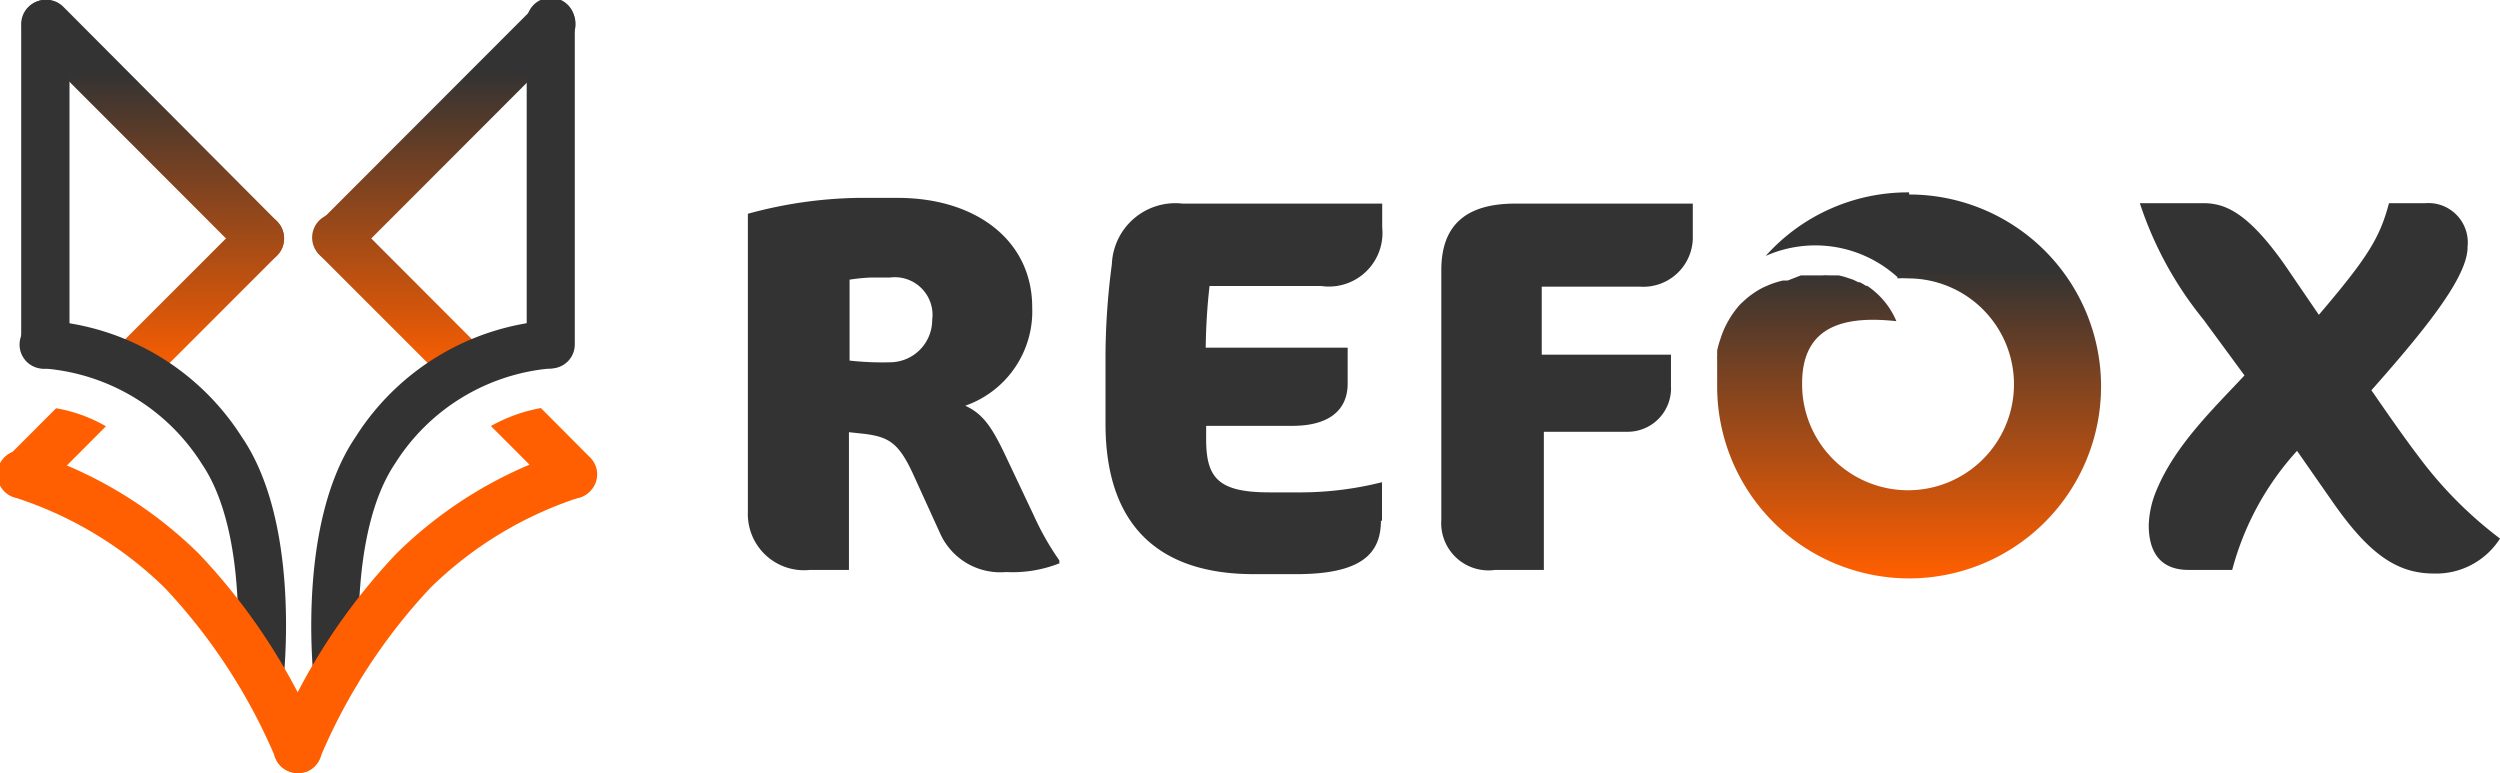 <svg xmlns="http://www.w3.org/2000/svg" xmlns:xlink="http://www.w3.org/1999/xlink" viewBox="0 0 118 36.49"><defs><style>.cls-1,.cls-7{fill:#333;}.cls-1,.cls-2{fill-rule:evenodd;}.cls-2{fill:url(#未命名的渐变_26);}.cls-3{fill:url(#未命名的渐变_26-2);}.cls-4{fill:url(#未命名的渐变_26-3);}.cls-5{fill:url(#未命名的渐变_26-4);}.cls-6{fill:url(#未命名的渐变_26-5);}.cls-8{fill:#ff5f00;}</style><linearGradient id="未命名的渐变_26" x1="90.11" y1="27.2" x2="90.11" y2="9.09" gradientUnits="userSpaceOnUse"><stop offset="0" stop-color="#ff5f00"/><stop offset="0.8" stop-color="#333"/></linearGradient><linearGradient id="未命名的渐变_26-2" x1="7.22" y1="17.82" x2="7.22" y2="-0.17" xlink:href="#未命名的渐变_26"/><linearGradient id="未命名的渐变_26-3" x1="9.38" y1="17.82" x2="9.38" y2="-0.17" xlink:href="#未命名的渐变_26"/><linearGradient id="未命名的渐变_26-4" x1="20.97" y1="17.82" x2="20.97" y2="-0.17" xlink:href="#未命名的渐变_26"/><linearGradient id="未命名的渐变_26-5" x1="19.09" y1="17.82" x2="19.09" y2="-0.17" xlink:href="#未命名的渐变_26"/></defs><g id="图层_2" data-name="图层 2"><g id="图层_1-2" data-name="图层 1"><path class="cls-1" d="M42,13.1a1.78,1.78,0,0,1,2,2,2,2,0,0,1-2,2,14,14,0,0,1-1.9-.08V13.2a8.82,8.82,0,0,1,1-.1Zm8,13.47v-.12a13,13,0,0,1-1.2-2.11l-1.33-2.81c-.65-1.38-1.08-2-1.91-2.38a4.72,4.72,0,0,0,3.16-4.65c0-3.13-2.63-5.16-6.35-5.16H40.49a20.72,20.72,0,0,0-5.19.75V24.16a2.65,2.65,0,0,0,2.93,2.74h1.84V20.4l.75.08c1.13.15,1.6.42,2.28,1.9l1.28,2.81A3.11,3.11,0,0,0,47.49,27,6,6,0,0,0,50.05,26.57Z"/><path class="cls-1" d="M65.23,24.59V22.76a15.83,15.83,0,0,1-4,.48H59.93c-2.41,0-3-.66-3-2.51V20.1H61c1.68,0,2.61-.7,2.61-2V16.41h-6.7a28.94,28.94,0,0,1,.18-2.91h5.27a2.53,2.53,0,0,0,2.88-2.76V9.61H55.82a3,3,0,0,0-3.34,2.86,33.5,33.5,0,0,0-.3,4.64V20c0,4.8,2.51,7.1,7,7.1h2c3.06,0,4-.95,4-2.53"/><path class="cls-1" d="M118,25.42a19.14,19.14,0,0,1-3.84-3.87c-.7-.92-1.4-1.93-2.23-3.13,2.66-3,4.56-5.4,4.54-6.78a1.86,1.86,0,0,0-2-2.05h-1.71c-.43,1.63-1,2.56-3.31,5.27l-1.61-2.36C106.08,10,105,9.59,104,9.59h-3a17.19,17.19,0,0,0,3,5.49l1.94,2.64c-1.53,1.63-3.27,3.31-4.14,5.39a4.59,4.59,0,0,0-.38,1.68c0,1.08.4,2.11,1.88,2.11h2.06a13.45,13.45,0,0,1,3.06-5.62l1.68,2.41c1.68,2.41,3,3.38,4.77,3.38A3.57,3.57,0,0,0,118,25.42"/><path class="cls-2" d="M90.11,9.18a9.06,9.06,0,1,1-9.06,9.06c0-.27,0-.53,0-.79h0V17.2l0-.12v0s0-.09,0-.13v0a.51.51,0,0,1,0-.13v0l0-.14h0l0-.14h0a4.58,4.58,0,0,1,.16-.56h0a4.22,4.22,0,0,1,.38-.86h0a4.29,4.29,0,0,1,.49-.69h0a1.21,1.21,0,0,1,.16-.16h0a4,4,0,0,1,1-.71h0l.3-.13h0a4.44,4.44,0,0,1,.62-.19h0l.22,0h0L85,13h.1l.25,0H86a2.31,2.31,0,0,1,.37,0l.33,0h0l.09,0h0a3.5,3.5,0,0,1,.49.14h0a1.69,1.69,0,0,1,.27.1h0l.16.08h0l.07,0h0l.15.08h0l.14.09h0l.06,0a3.76,3.76,0,0,1,1.38,1.67c-2.37-.26-4.45.16-4.45,2.93a5,5,0,1,0,5-4.95,4.18,4.18,0,0,0-.5,0l0-.06a5.77,5.77,0,0,0-6.22-1,9,9,0,0,1,6.77-3"/><path class="cls-1" d="M79.9,11.29V9.61H71.52c-2.31,0-3.49,1-3.49,3.14V24.54a2.23,2.23,0,0,0,2.54,2.36h2.3V20.38h3.94a2.05,2.05,0,0,0,2.06-2.16s0-.81,0-1.48h-6.1V13.53h4.62a2.34,2.34,0,0,0,2.51-2.24"/><path class="cls-3" d="M12.28,12.39a1.13,1.13,0,0,1-.81-.33L1.36,1.94A1.13,1.13,0,0,1,3,.33L13.08,10.45a1.15,1.15,0,0,1,0,1.61A1.13,1.13,0,0,1,12.28,12.39Z"/><path class="cls-4" d="M7.21,17.93l5.87-5.87a1.15,1.15,0,0,0,0-1.61,1.13,1.13,0,0,0-1.61,0L5.35,16.57A3.71,3.71,0,0,0,7.21,17.93Z"/><path class="cls-5" d="M15.91,12.39a1.14,1.14,0,0,1-.8-1.94L25.22.33a1.15,1.15,0,0,1,1.61,0,1.13,1.13,0,0,1,0,1.61L16.72,12.06A1.17,1.17,0,0,1,15.91,12.39Z"/><path class="cls-6" d="M21.34,18.29a3.79,3.79,0,0,0,2.06-1.15l-6.68-6.69a1.14,1.14,0,1,0-1.61,1.61Z"/><path class="cls-7" d="M2.16,17.39A1.14,1.14,0,0,1,1,16.25V1.14a1.14,1.14,0,0,1,2.28,0V16.25A1.14,1.14,0,0,1,2.16,17.39Z"/><path class="cls-7" d="M12.28,32.85h-.12a1.12,1.12,0,0,1-1-1.25h0c0-.06.63-6.37-1.63-9.7a9.71,9.71,0,0,0-7.36-4.5,1.14,1.14,0,1,1,0-2.27,11.92,11.92,0,0,1,9.24,5.49c2.74,4,2,10.93,2,11.22A1.15,1.15,0,0,1,12.28,32.85Z"/><path class="cls-7" d="M26,17.39a1.14,1.14,0,0,1-1.14-1.14V1.14a1.14,1.14,0,1,1,2.27,0V16.25A1.13,1.13,0,0,1,26,17.39Z"/><path class="cls-7" d="M15.91,32.85a1.14,1.14,0,0,1-1.13-1c0-.29-.73-7.2,2-11.22A11.9,11.9,0,0,1,26,15.12a1.14,1.14,0,0,1,0,2.27,9.67,9.67,0,0,0-7.36,4.5C16.4,25.23,17,31.53,17,31.59a1.12,1.12,0,0,1-1,1.25Z"/><path class="cls-8" d="M14.09,36.49A1.13,1.13,0,0,1,13,35.76a27.14,27.14,0,0,0-5.21-8,18,18,0,0,0-7-4.25,1.14,1.14,0,1,1,.61-2.19,20,20,0,0,1,8,4.83,28.86,28.86,0,0,1,5.71,8.8,1.14,1.14,0,0,1-.64,1.48A1.25,1.25,0,0,1,14.09,36.49Z"/><path class="cls-8" d="M14.09,36.48A1.12,1.12,0,0,1,13,34.93a28.86,28.86,0,0,1,5.71-8.8,20,20,0,0,1,8-4.83,1.13,1.13,0,0,1,1.4.79,1.15,1.15,0,0,1-.79,1.4,18,18,0,0,0-7,4.25,27.09,27.09,0,0,0-5.2,8A1.14,1.14,0,0,1,14.09,36.48Z"/><path class="cls-8" d="M2.65,19.27.33,21.59a1.13,1.13,0,0,0,0,1.6,1.12,1.12,0,0,0,.81.34,1.1,1.1,0,0,0,.8-.34L5,20.12A7.11,7.11,0,0,0,2.65,19.27Z"/><path class="cls-8" d="M25.53,19.26a7.57,7.57,0,0,0-2.36.85l3.08,3.08a1.11,1.11,0,0,0,1.6,0,1.12,1.12,0,0,0,0-1.6Z"/></g></g></svg>